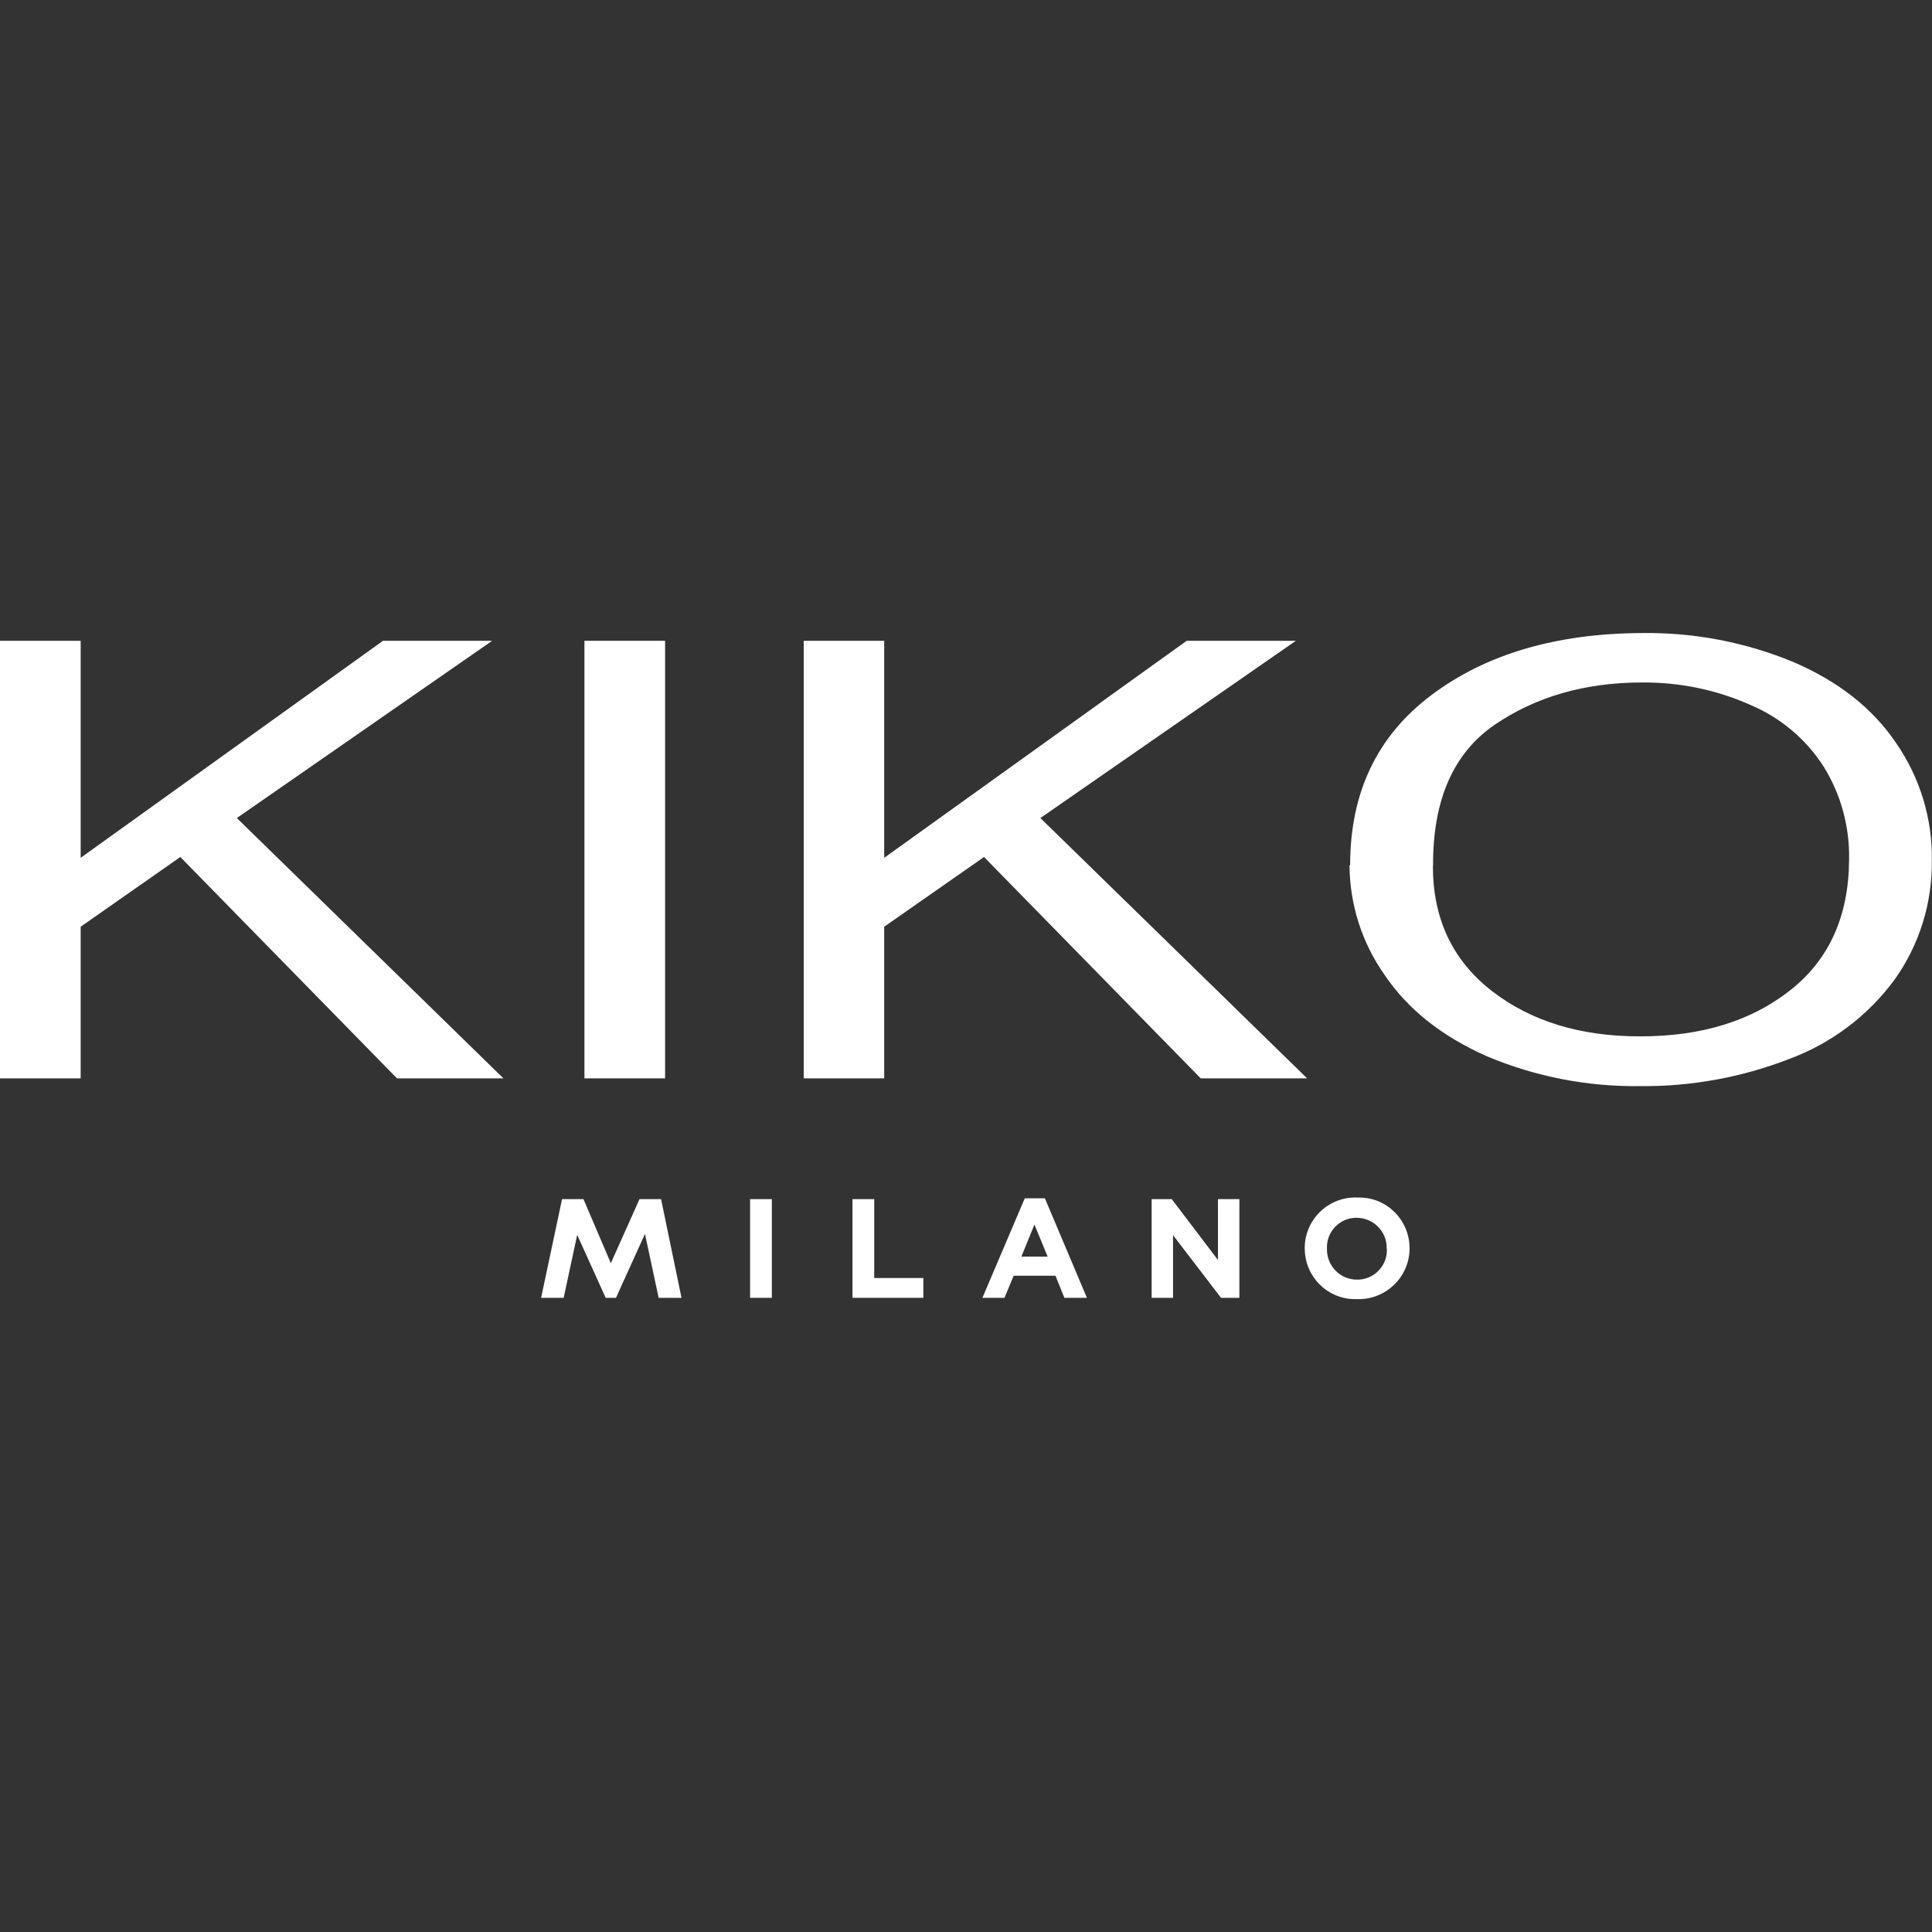<?xml version="1.0" encoding="UTF-8"?>
<svg xmlns="http://www.w3.org/2000/svg" id="Ebene_1" version="1.1" viewBox="0 0 1200 1200">
  <rect x="0" y="0" width="1200" height="1200" fill="#333333" stroke="none"/>
  <defs>
    <style>
      .st0 {
        fill: #fff;
      }
    </style>
  </defs>
  <polygon id="polygon1" class="st0" points="0 669.8 0 398 50.1 398 50.1 532.8 237.9 398 305.7 398 147.1 508.1 312.7 669.8 246.6 669.8 112 532.3 50.1 575.6 50.1 669.8 0 669.8"></polygon>
  <rect id="rect1" class="st0" x="363" y="398" width="50.1" height="271.8"></rect>
  <polygon id="polygon2" class="st0" points="499.2 669.8 499.2 398 549.2 398 549.2 532.8 737.1 398 804.9 398 646.2 508.1 811.9 669.8 745.8 669.8 611.2 532.3 549.2 575.6 549.2 669.8 499.2 669.8"></polygon>
  <path id="path2" class="st0" d="M890,538c0,32.7,12.2,58.5,36.6,77.5,24.4,18.9,55.2,28.3,92.4,28.2,37.7,0,68.7-9.5,92.9-28.6,24.2-19,36.4-46.1,36.6-81.1.4-20.4-5-40.4-15.7-57.7-11-17.2-26.9-30.6-45.7-38.5-21.1-9.4-44-14.1-67.2-13.9-35.4,0-65.9,8.8-91.6,26.3-25.6,17.6-38.4,46.7-38.2,87.5M838.6,537.3c0-45,16.7-80.2,50.5-105.6s77.3-38.2,130.4-38.5c32.4-.5,64.5,5.6,94.4,18,28,12,49.3,28.8,63.8,50.3,14.8,21.4,22.6,46.9,22.2,72.9.3,26.5-7.7,52.4-23.1,74-16.6,22.6-39.5,39.8-65.9,49.5-29.3,11.3-60.4,17-91.8,16.7-32.8.5-65.3-5.8-95.5-18.5-28.1-12.4-49.3-29.3-63.7-50.7-14-19.9-21.5-43.5-21.7-67.8"></path>
  <polygon id="polygon3" class="st0" points="397.2 744.8 379.4 784.6 362.4 744.8 349.1 744.8 336.1 806.1 350.1 806.1 358.5 767 376.2 806.1 382.6 806.1 400.6 766.4 409.1 806.1 423.3 806.1 410.6 744.8 397.2 744.8"></polygon>
  <polygon id="polygon4" class="st0" points="543 744.8 529.5 744.8 529.5 806.1 573.5 806.1 573.5 793.8 543 793.8 543 744.8"></polygon>
  <rect id="rect4" class="st0" x="465.9" y="744.8" width="13.5" height="61.3"></rect>
  <polygon id="polygon5" class="st0" points="756.5 782.6 727.8 744.8 715.3 744.8 715.3 806.1 728.6 806.1 728.6 767.2 758.4 806.1 769.8 806.1 769.8 744.8 756.5 744.8 756.5 782.6"></polygon>
  <path id="path5" class="st0" d="M636.5,744.3l-26.3,61.8h13.7l5.7-13.7h26l5.5,13.7h14l-26.1-61.8h-12.5ZM634.4,780.5l8.1-19.9,8.2,19.9h-16.3Z"></path>
  <path id="path6" class="st0" d="M842.9,743.8c-17.4-.6-32,13.1-32.5,30.5v1.1h0c0,17.3,13.8,31.4,31,31.5h1.4c17.5.6,32.1-13.1,32.7-30.5v-1.1h0c0-17.3-13.8-31.4-31.1-31.5h-1.5ZM861.4,775.6c.5,10.1-7.3,18.7-17.5,19.2h-1.1c-10.3,0-18.6-8.4-18.6-18.7v-.5h0c-.5-10.1,7.3-18.7,17.4-19.2h1c10.3,0,18.7,8.3,18.7,18.6v.7h0Z"></path>
</svg>
